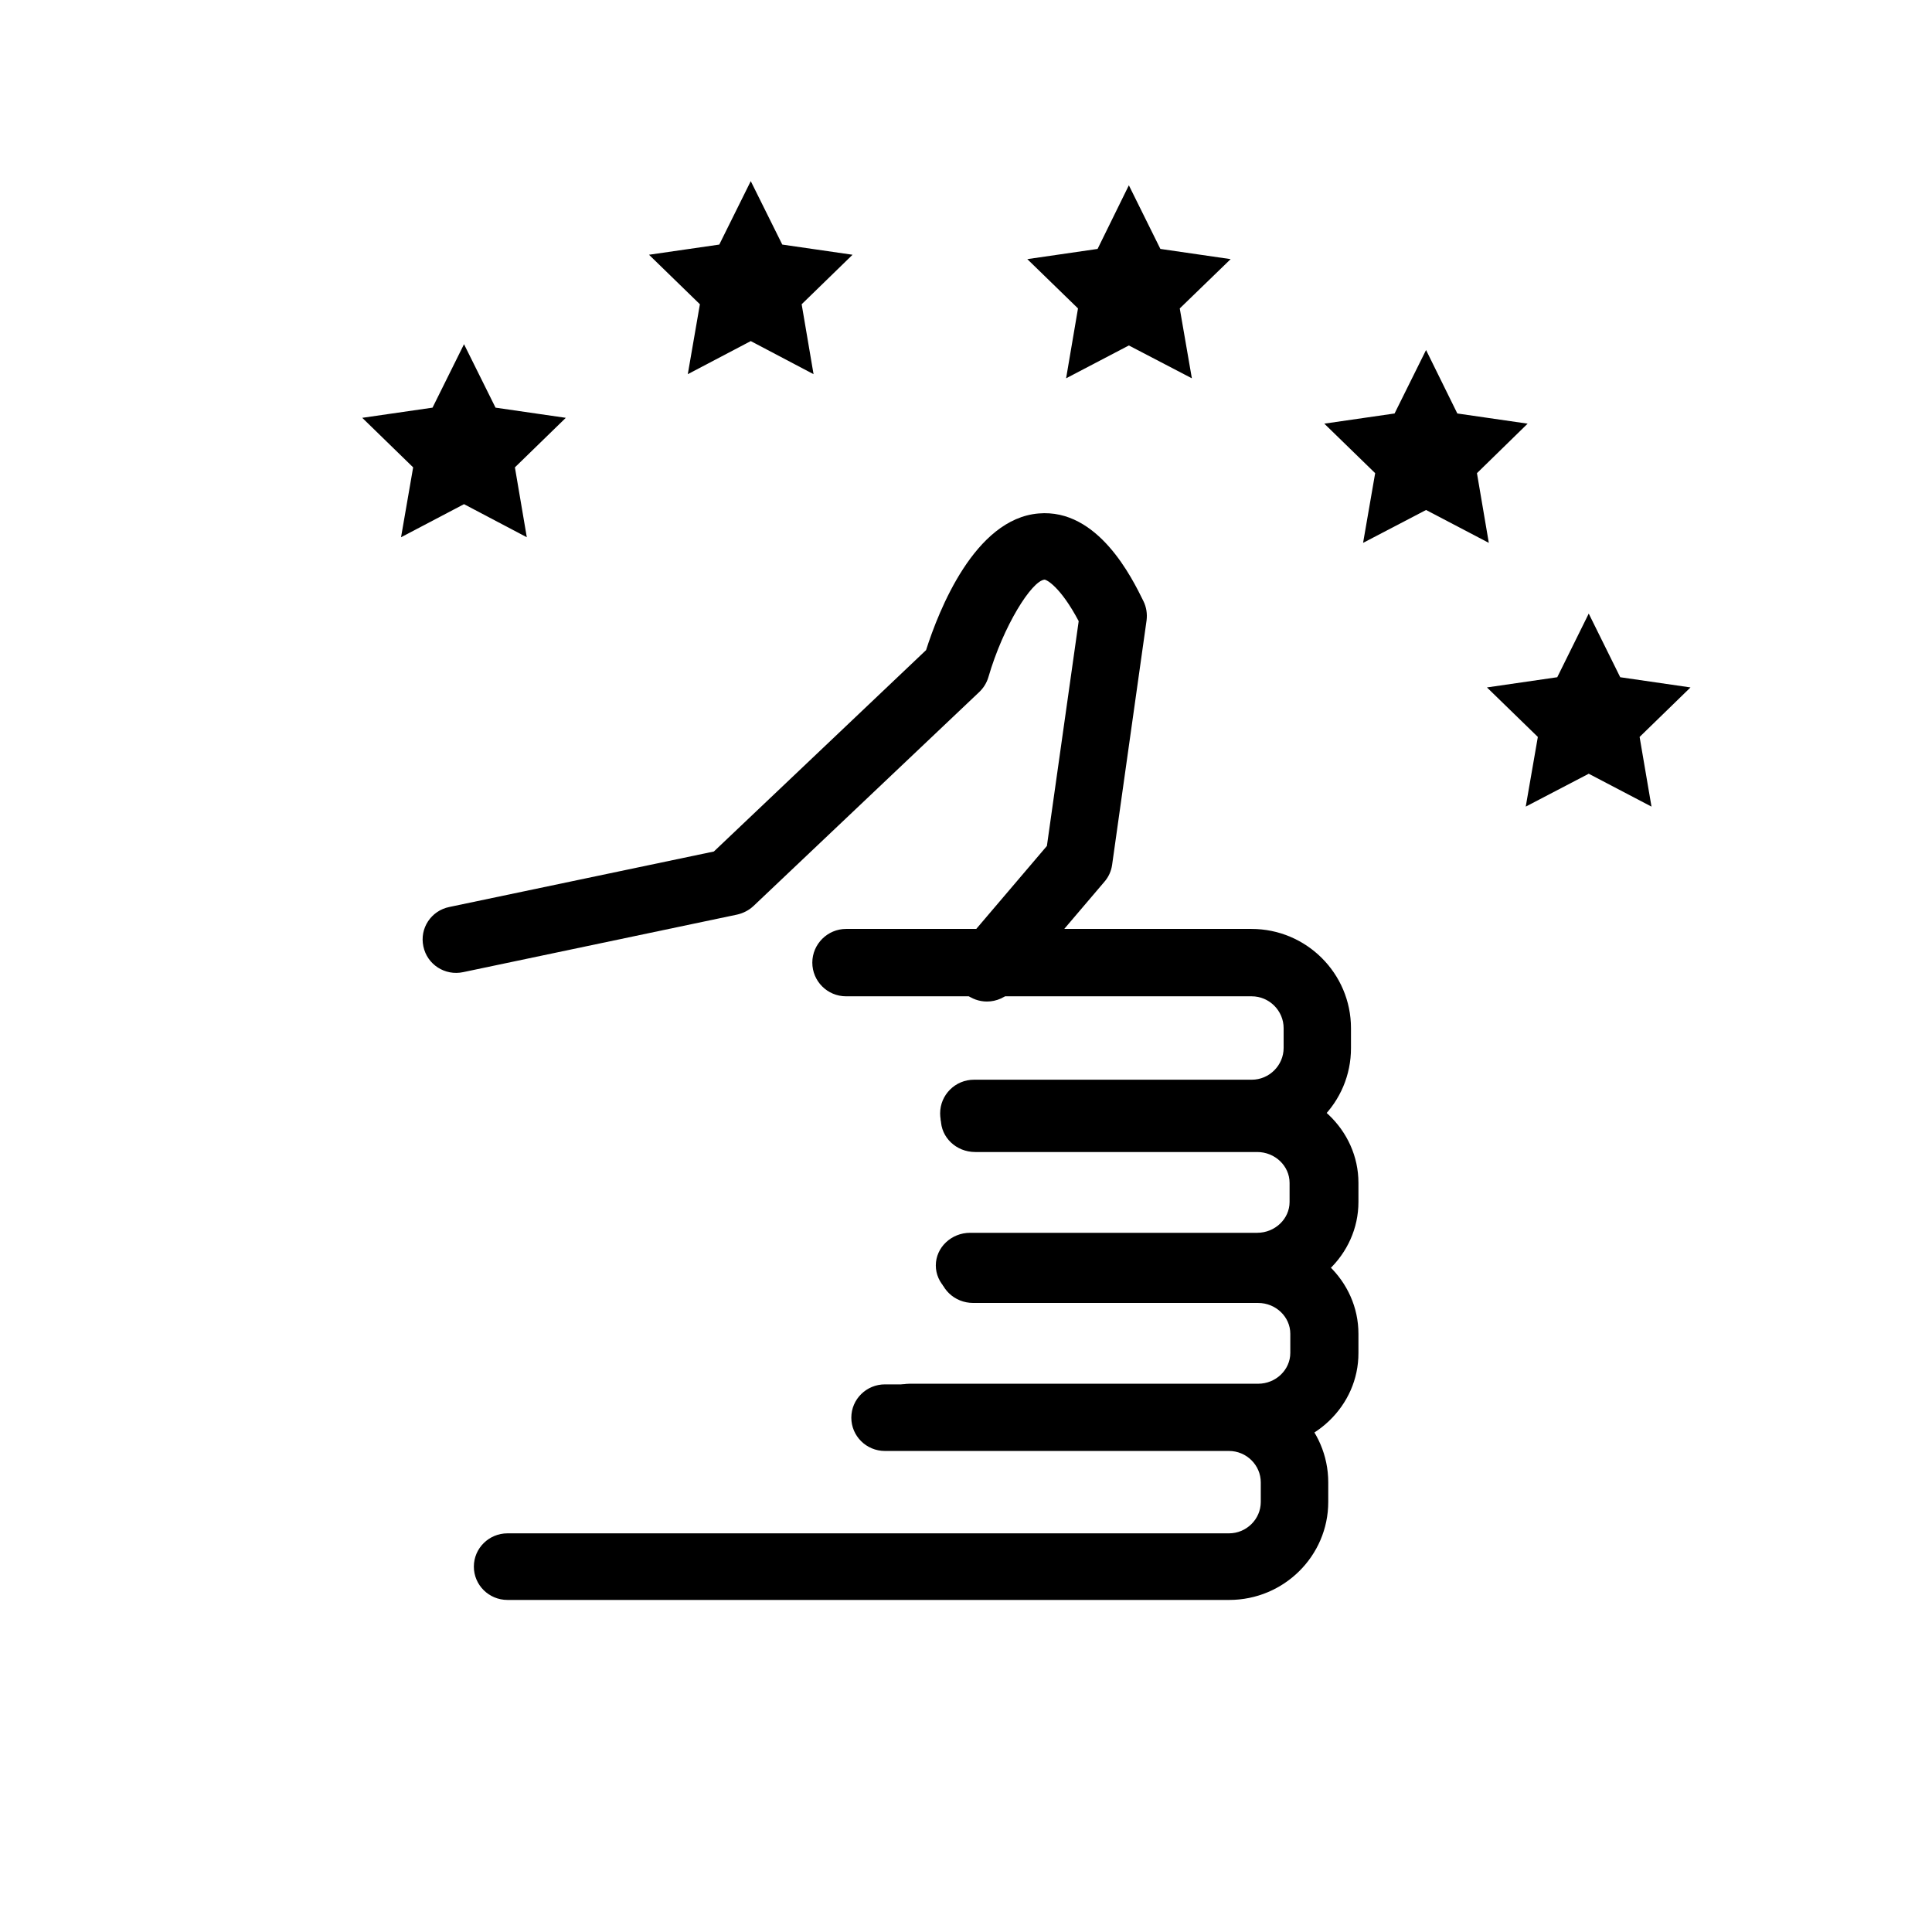 <svg width="64" height="64" viewBox="0 0 64 64" fill="none" xmlns="http://www.w3.org/2000/svg">
<path d="M15.371 11.402L16.415 13.504L18.743 13.841L17.057 15.482L17.451 17.797L15.371 16.701L13.285 17.797L13.686 15.482L12 13.841L14.328 13.504L15.371 11.402ZM37.395 6.138L38.439 8.246L40.767 8.584L39.081 10.217L39.482 12.532L37.395 11.444L35.316 12.532L35.71 10.217L34.031 8.584L36.359 8.246L37.395 6.138ZM47.24 11.595L48.276 13.697L50.605 14.034L48.926 15.674L49.319 17.983L47.24 16.894L45.154 17.983L45.554 15.674L43.869 14.034L46.197 13.697L47.24 11.595ZM52.629 20.326L53.672 22.434L56 22.772L54.314 24.412L54.708 26.72L52.629 25.631L50.542 26.72L50.943 24.412L49.257 22.772L51.586 22.434L52.629 20.326ZM24.87 6L25.914 8.102L28.242 8.439L26.556 10.079L26.95 12.395L24.87 11.299L22.784 12.395L23.185 10.079L21.499 8.439L23.827 8.102L24.87 6ZM41.458 38H32.263C31.641 38 31.143 37.497 31.143 36.884C31.143 36.264 31.648 35.767 32.263 35.767H41.465C42.045 35.767 42.522 35.292 42.522 34.713V34.059C42.522 33.48 42.045 33.004 41.465 33.004H28.028C27.406 33.004 26.909 32.501 26.909 31.888C26.909 31.275 27.413 30.772 28.028 30.772H41.458C43.275 30.772 44.753 32.246 44.753 34.059V34.713C44.76 36.525 43.282 38 41.458 38Z" fill="black"></path>
<path d="M41.646 43H32.137C31.505 43 31 42.513 31 41.919C31 41.325 31.512 40.838 32.137 40.838H41.646C42.235 40.838 42.719 40.377 42.719 39.817V39.183C42.719 38.623 42.235 38.162 41.646 38.162H32.305C31.674 38.162 31.168 37.675 31.168 37.081C31.168 36.48 31.681 36 32.305 36H41.653C43.498 36 45 37.428 45 39.183V39.817C45 41.572 43.498 43 41.646 43Z" fill="black"></path>
<path d="M41.677 48H30.128C29.502 48 29 47.513 29 46.919C29 46.325 29.509 45.838 30.128 45.838H41.677C42.263 45.838 42.743 45.377 42.743 44.817V44.183C42.743 43.623 42.263 43.162 41.677 43.162H32.239C31.612 43.162 31.111 42.675 31.111 42.081C31.111 41.48 31.619 41 32.239 41H41.677C43.509 41 45 42.428 45 44.183V44.817C45.007 46.572 43.516 48 41.677 48Z" fill="black"></path>
<path d="M40.719 53H16.811C16.192 53 15.697 52.503 15.697 51.897C15.697 51.285 16.199 50.794 16.811 50.794H40.712C41.29 50.794 41.765 50.325 41.765 49.753V49.106C41.765 48.534 41.29 48.065 40.712 48.065H29.315C28.696 48.065 28.201 47.568 28.201 46.962C28.201 46.349 28.703 45.859 29.315 45.859H40.719C42.528 45.859 44 47.316 44 49.106V49.753C44 51.543 42.528 53 40.719 53ZM32.693 33.177C32.438 33.177 32.184 33.088 31.977 32.918C31.503 32.523 31.448 31.829 31.84 31.359L34.68 28.023L35.733 20.576C35.12 19.419 34.66 19.201 34.605 19.201C34.178 19.235 33.236 20.733 32.741 22.434C32.686 22.618 32.582 22.788 32.438 22.925L24.962 30.011C24.81 30.154 24.625 30.249 24.418 30.297L15.346 32.203C14.741 32.333 14.149 31.951 14.025 31.352C13.895 30.753 14.28 30.168 14.885 30.045L23.648 28.207L30.677 21.536C31.097 20.222 32.287 17.186 34.405 17.009C36.379 16.839 37.507 19.16 37.879 19.916C37.975 20.113 38.009 20.331 37.982 20.549L36.84 28.65C36.812 28.854 36.723 29.051 36.586 29.208L33.538 32.789C33.325 33.041 33.009 33.177 32.693 33.177Z" fill="black"></path>
</svg>
